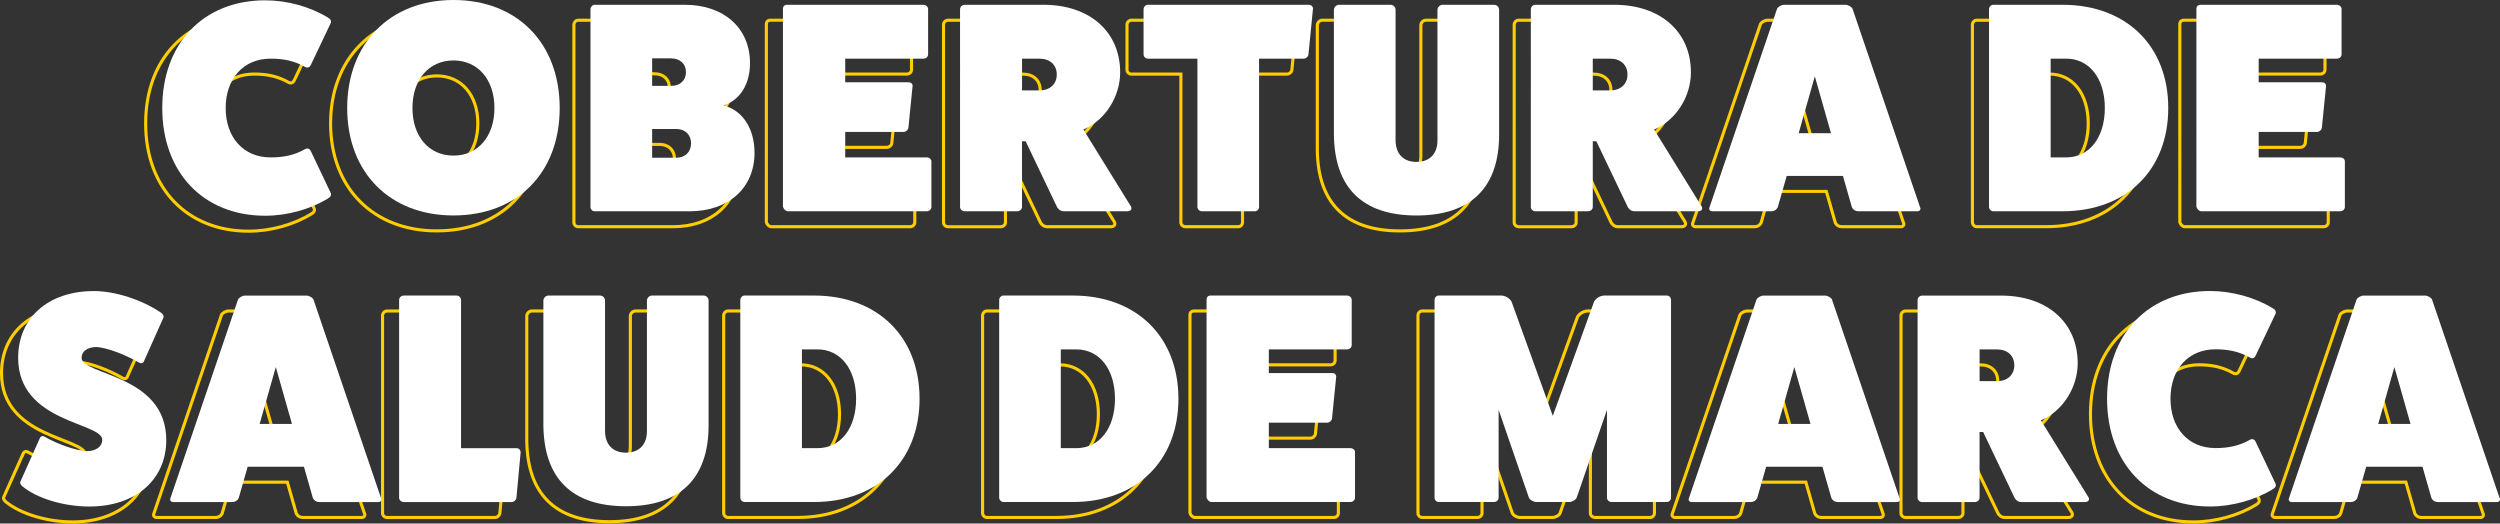 <?xml version="1.0" encoding="UTF-8"?><svg id="Layer_2" xmlns="http://www.w3.org/2000/svg" viewBox="0 0 804.46 168.46"><rect x="0" y="0" width="804.46" height="168.46" fill="#333333" stroke="none"/><defs><style>.cls-1{fill:none;stroke:#ffcd00;stroke-miterlimit:10;}.cls-2{fill:#fff;}</style></defs><g id="Layer_1-2"><path class="cls-1" d="M101.09,67.08c.29.67-.1,1.35-.87,1.73-5.59,3.47-13.1,5.58-20.22,5.58-19.84,0-33.13-13.87-33.13-34.67S60.16,5.06,80,5.06c7.13,0,14.64,2.12,20.22,5.58.77.39,1.16,1.06.87,1.73l-6.36,13.39c-.38.87-1.06,1.16-1.83.77-3.56-2.02-7.03-2.7-11.17-2.7-8.67,0-14.45,6.36-14.45,15.89s5.78,15.89,14.45,15.89c4.14,0,7.61-.67,11.17-2.7.77-.38,1.45-.1,1.83.77l6.36,13.39Z"/><path class="cls-1" d="M140.57,74.3c-20.51,0-34.19-13.87-34.19-34.57S120.06,4.96,140.57,4.96s34.19,13.87,34.19,34.76-13.67,34.57-34.19,34.57ZM140.57,24.42c-7.9,0-13.19,6.16-13.19,15.31s5.29,15.31,13.19,15.31,13.19-6.16,13.19-15.31-5.3-15.31-13.19-15.31Z"/><path class="cls-1" d="M215.01,6.5c12.62,0,20.99,7.51,20.99,18.78,0,6.93-3.37,12.04-8.57,13.58,6.07,1.54,10.02,7.32,10.02,15.31,0,11.27-8.38,18.78-20.9,18.78h-30.53c-.77,0-1.35-.67-1.35-1.35V7.95c0-.67.58-1.44,1.35-1.44h28.99ZM210.58,32.6c2.89,0,4.81-1.73,4.81-4.43s-1.93-4.43-4.81-4.43h-6.07v8.86h6.07ZM212.31,55.71c2.79,0,4.72-1.83,4.72-4.62s-1.93-4.62-4.72-4.62h-7.8v9.25h7.8Z"/><path class="cls-1" d="M292.92,55.62c.77,0,1.44.58,1.44,1.25v14.73c0,.67-.67,1.35-1.44,1.35h-44.78c-.67,0-1.35-.77-1.54-1.44V7.85c0-.87.48-1.35,1.35-1.35h43.82c.87,0,1.54.67,1.54,1.35v14.54c0,.87-.67,1.44-1.54,1.44h-25.13v7.61h20.42c.87,0,1.35.67,1.25,1.25l-1.35,13.48c-.1.58-.77,1.25-1.64,1.25h-18.68v8.19h26.29Z"/><path class="cls-1" d="M358.59,71.41c.48.87-.19,1.54-1.06,1.54h-20.61c-.96,0-1.83-.67-2.21-1.54l-10.02-20.99h-1.15v21.19c0,.67-.67,1.35-1.54,1.35h-16.95c-.77,0-1.44-.67-1.44-1.35V7.95c0-.77.67-1.44,1.44-1.44h25.42c14.83,0,24.65,8.67,24.65,21.76,0,7.61-4.62,15.31-11.85,18.39l15.31,24.75ZM329.22,34.05c3.27,0,5.49-2.02,5.49-5.1s-2.21-5.1-5.49-5.1h-5.68v10.21h5.68Z"/><path class="cls-1" d="M415.8,6.5c.87,0,1.45.67,1.35,1.35l-1.44,14.64c-.1.77-.87,1.35-1.54,1.35h-14.35v47.76c0,.67-.58,1.35-1.35,1.35h-17.04c-.77,0-1.44-.67-1.44-1.35V23.84h-15.99c-.67,0-1.35-.58-1.35-1.35V7.95c0-.77.67-1.44,1.35-1.44h51.81Z"/><path class="cls-1" d="M475.41,6.5c.96,0,1.64.77,1.64,1.64v40.16c0,17.04-9.15,26-26.58,26s-26.38-8.96-26.58-26V8.14c0-.87.77-1.64,1.64-1.64h16.56c.96,0,1.64.77,1.64,1.64v41.89c0,4.43,2.5,7.03,6.74,7.03s6.74-2.6,6.74-6.93V8.14c0-.87.77-1.64,1.64-1.64h16.56Z"/><path class="cls-1" d="M542.24,71.41c.48.87-.19,1.54-1.06,1.54h-20.61c-.96,0-1.83-.67-2.21-1.54l-10.02-20.99h-1.16v21.19c0,.67-.67,1.35-1.54,1.35h-16.95c-.77,0-1.45-.67-1.45-1.35V7.95c0-.77.67-1.44,1.45-1.44h25.42c14.83,0,24.65,8.67,24.65,21.76,0,7.61-4.62,15.31-11.84,18.39l15.31,24.75ZM512.87,34.05c3.28,0,5.49-2.02,5.49-5.1s-2.21-5.1-5.49-5.1h-5.68v10.21h5.68Z"/><path class="cls-1" d="M612.54,71.7c.29.58-.1,1.25-.87,1.25h-19.07c-.87,0-1.64-.48-2.02-1.25l-2.89-10.11h-18.11l-2.89,10.11c-.38.77-1.15,1.25-2.02,1.25h-19.07c-.77,0-1.16-.67-.87-1.25l21.76-63.94c.29-.58,1.35-1.25,2.31-1.25h19.64c.96,0,2.02.67,2.31,1.25l21.76,63.94ZM578.64,29.52l-5.2,18.3h10.4l-5.2-18.3Z"/><path class="cls-1" d="M658.38,6.5c20.41,0,33.99,13.19,33.99,33.22s-13.58,33.22-33.99,33.22h-22.34c-.67,0-1.35-.67-1.35-1.44V7.95c0-.77.67-1.44,1.35-1.44h22.34ZM659.54,55.62c7.42,0,12.42-6.36,12.42-15.89s-5.01-15.89-12.42-15.89h-5.01v31.78h5.01Z"/><path class="cls-1" d="M747.75,55.62c.77,0,1.44.58,1.44,1.25v14.73c0,.67-.67,1.35-1.44,1.35h-44.78c-.67,0-1.35-.77-1.54-1.44V7.85c0-.87.48-1.35,1.35-1.35h43.82c.87,0,1.54.67,1.54,1.35v14.54c0,.87-.67,1.44-1.54,1.44h-25.13v7.61h20.42c.87,0,1.35.67,1.25,1.25l-1.35,13.48c-.1.58-.77,1.25-1.64,1.25h-18.68v8.19h26.29Z"/><path class="cls-1" d="M7.34,146.29c.29-.96.96-1.25,1.73-.77,4.43,2.5,9.73,4.33,13.38,4.62,3.08,0,5.1-1.44,5.1-3.66,0-5.68-27.06-5.39-27.06-26.39,0-12.9,9.73-21.47,24.36-21.47,6.84,0,15.5,2.79,21.57,6.93.77.48,1.06,1.25.77,1.73l-6.07,13.58c-.29.96-.96,1.25-1.73.77-4.72-2.7-10.21-4.72-13.58-5.01-2.98,0-4.91,1.35-4.91,3.47,0,5.68,27.25,5.3,27.25,26.48,0,12.81-9.92,21.38-24.75,21.38-8.09,0-16.56-2.5-21.38-6.36-.77-.58-1.06-1.25-.77-1.73l6.07-13.58Z"/><path class="cls-1" d="M117.31,165.26c.29.58-.1,1.25-.87,1.25h-19.07c-.87,0-1.64-.48-2.02-1.25l-2.89-10.11h-18.1l-2.89,10.11c-.38.77-1.16,1.25-2.02,1.25h-19.07c-.77,0-1.16-.67-.87-1.25l21.76-63.94c.29-.58,1.35-1.25,2.31-1.25h19.64c.96,0,2.02.67,2.31,1.25l21.76,63.94ZM83.41,123.08l-5.2,18.3h10.4l-5.2-18.3Z"/><path class="cls-1" d="M160.94,149.18c.68,0,1.25.58,1.25,1.35l-1.35,14.64c-.1.67-.77,1.35-1.54,1.35h-34.76c-.77,0-1.44-.67-1.44-1.35v-63.65c0-.77.67-1.44,1.44-1.44h17.04c.77,0,1.45.67,1.45,1.44v47.67h17.91Z"/><path class="cls-1" d="M221.03,100.07c.96,0,1.64.77,1.64,1.64v40.16c0,17.04-9.15,26-26.58,26s-26.38-8.96-26.58-26v-40.16c0-.87.77-1.64,1.64-1.64h16.56c.96,0,1.64.77,1.64,1.64v41.89c0,4.43,2.5,7.03,6.74,7.03s6.74-2.6,6.74-6.93v-41.99c0-.87.77-1.64,1.64-1.64h16.56Z"/><path class="cls-1" d="M256.56,100.07c20.42,0,33.99,13.19,33.99,33.22s-13.58,33.22-33.99,33.22h-22.34c-.67,0-1.35-.67-1.35-1.44v-63.56c0-.77.67-1.44,1.35-1.44h22.34ZM257.72,149.18c7.41,0,12.42-6.36,12.42-15.89s-5.01-15.89-12.42-15.89h-5.01v31.78h5.01Z"/><path class="cls-1" d="M339.87,100.07c20.41,0,33.99,13.19,33.99,33.22s-13.58,33.22-33.99,33.22h-22.34c-.67,0-1.35-.67-1.35-1.44v-63.56c0-.77.67-1.44,1.35-1.44h22.34ZM341.02,149.18c7.42,0,12.42-6.36,12.42-15.89s-5.01-15.89-12.42-15.89h-5.01v31.78h5.01Z"/><path class="cls-1" d="M429.23,149.18c.77,0,1.44.58,1.44,1.25v14.73c0,.67-.67,1.35-1.44,1.35h-44.78c-.67,0-1.35-.77-1.54-1.44v-63.65c0-.87.48-1.35,1.35-1.35h43.82c.87,0,1.54.67,1.54,1.35v14.54c0,.87-.67,1.44-1.54,1.44h-25.13v7.61h20.42c.87,0,1.35.67,1.25,1.25l-1.35,13.48c-.1.58-.77,1.25-1.64,1.25h-18.68v8.19h26.29Z"/><path class="cls-1" d="M531.02,100.07c.77,0,1.35.67,1.35,1.44v63.65c0,.67-.58,1.35-1.35,1.35h-17.81c-.77,0-1.45-.67-1.45-1.35v-28.31l-9.73,28.22c-.29.77-1.54,1.44-2.41,1.44h-10.59c-.87,0-2.12-.67-2.41-1.44l-9.73-28.22v28.31c0,.67-.67,1.35-1.45,1.35h-17.81c-.77,0-1.35-.67-1.35-1.35v-63.65c0-.77.58-1.44,1.35-1.44h20.13c1.25,0,2.7.87,3.27,1.93l13.29,36.79,13.29-36.79c.58-1.06,2.02-1.93,3.27-1.93h20.13Z"/><path class="cls-1" d="M605.94,165.26c.29.58-.1,1.25-.87,1.25h-19.07c-.87,0-1.64-.48-2.02-1.25l-2.89-10.11h-18.1l-2.89,10.11c-.38.77-1.16,1.25-2.02,1.25h-19.07c-.77,0-1.16-.67-.87-1.25l21.76-63.94c.29-.58,1.35-1.25,2.31-1.25h19.64c.96,0,2.02.67,2.31,1.25l21.76,63.94ZM572.05,123.08l-5.2,18.3h10.4l-5.2-18.3Z"/><path class="cls-1" d="M666.71,164.97c.48.87-.19,1.54-1.06,1.54h-20.61c-.96,0-1.83-.67-2.21-1.54l-10.02-20.99h-1.16v21.19c0,.67-.67,1.35-1.54,1.35h-16.95c-.77,0-1.45-.67-1.45-1.35v-63.65c0-.77.67-1.44,1.45-1.44h25.42c14.83,0,24.65,8.67,24.65,21.76,0,7.61-4.62,15.31-11.84,18.39l15.31,24.75ZM637.34,127.61c3.28,0,5.49-2.02,5.49-5.1s-2.21-5.1-5.49-5.1h-5.68v10.21h5.68Z"/><path class="cls-1" d="M726.9,160.64c.29.67-.1,1.35-.87,1.73-5.59,3.47-13.1,5.58-20.22,5.58-19.84,0-33.13-13.87-33.13-34.67s13.29-34.67,33.13-34.67c7.13,0,14.64,2.12,20.22,5.59.77.38,1.16,1.06.87,1.73l-6.36,13.39c-.38.87-1.06,1.15-1.83.77-3.56-2.02-7.03-2.7-11.17-2.7-8.67,0-14.45,6.36-14.45,15.89s5.78,15.89,14.45,15.89c4.14,0,7.61-.67,11.17-2.7.77-.38,1.45-.1,1.83.77l6.36,13.39Z"/><path class="cls-1" d="M799.03,165.26c.29.58-.1,1.25-.87,1.25h-19.07c-.87,0-1.64-.48-2.02-1.25l-2.89-10.11h-18.1l-2.89,10.11c-.38.77-1.16,1.25-2.02,1.25h-19.07c-.77,0-1.16-.67-.87-1.25l21.76-63.94c.29-.58,1.35-1.25,2.31-1.25h19.64c.96,0,2.02.67,2.31,1.25l21.76,63.94ZM765.13,123.08l-5.2,18.3h10.4l-5.2-18.3Z"/><path class="cls-2" d="M106.43,62.11c.29.67-.1,1.35-.87,1.73-5.59,3.47-13.1,5.58-20.22,5.58-19.84,0-33.13-13.87-33.13-34.67S65.5.1,85.34.1c7.12,0,14.64,2.12,20.22,5.58.77.39,1.15,1.06.87,1.73l-6.36,13.39c-.38.87-1.06,1.16-1.83.77-3.56-2.02-7.03-2.7-11.17-2.7-8.67,0-14.45,6.36-14.45,15.89s5.78,15.89,14.45,15.89c4.14,0,7.61-.67,11.17-2.7.77-.38,1.45-.1,1.83.77l6.36,13.39Z"/><path class="cls-2" d="M145.91,69.33c-20.51,0-34.19-13.87-34.19-34.57S125.4,0,145.91,0s34.19,13.87,34.19,34.76-13.67,34.57-34.19,34.57ZM145.91,19.45c-7.9,0-13.19,6.16-13.19,15.31s5.3,15.31,13.19,15.31,13.19-6.16,13.19-15.31-5.3-15.31-13.19-15.31Z"/><path class="cls-2" d="M220.35,1.54c12.62,0,20.99,7.51,20.99,18.78,0,6.93-3.37,12.04-8.57,13.58,6.07,1.54,10.02,7.32,10.02,15.31,0,11.27-8.38,18.78-20.9,18.78h-30.53c-.77,0-1.35-.67-1.35-1.35V2.98c0-.67.58-1.44,1.35-1.44h28.99ZM215.92,27.64c2.89,0,4.81-1.73,4.81-4.43s-1.93-4.43-4.81-4.43h-6.07v8.86h6.07ZM217.65,50.75c2.79,0,4.72-1.83,4.72-4.62s-1.93-4.62-4.72-4.62h-7.8v9.24h7.8Z"/><path class="cls-2" d="M298.26,50.65c.77,0,1.45.58,1.45,1.25v14.73c0,.67-.67,1.35-1.45,1.35h-44.78c-.67,0-1.35-.77-1.54-1.44V2.89c0-.87.48-1.35,1.35-1.35h43.82c.87,0,1.54.67,1.54,1.35v14.54c0,.87-.67,1.44-1.54,1.44h-25.13v7.61h20.42c.87,0,1.35.67,1.25,1.25l-1.35,13.48c-.1.58-.77,1.25-1.64,1.25h-18.68v8.19h26.29Z"/><path class="cls-2" d="M363.93,66.44c.48.87-.19,1.54-1.06,1.54h-20.61c-.96,0-1.83-.67-2.21-1.54l-10.02-20.99h-1.16v21.19c0,.67-.67,1.35-1.54,1.35h-16.95c-.77,0-1.45-.67-1.45-1.35V2.98c0-.77.67-1.44,1.45-1.44h25.42c14.83,0,24.65,8.67,24.65,21.76,0,7.61-4.62,15.31-11.84,18.39l15.31,24.75ZM334.56,29.08c3.28,0,5.49-2.02,5.49-5.1s-2.21-5.1-5.49-5.1h-5.68v10.21h5.68Z"/><path class="cls-2" d="M421.14,1.54c.87,0,1.45.67,1.35,1.35l-1.45,14.64c-.1.77-.87,1.35-1.54,1.35h-14.35v47.76c0,.67-.58,1.35-1.35,1.35h-17.04c-.77,0-1.45-.67-1.45-1.35V18.87h-15.98c-.68,0-1.35-.58-1.35-1.35V2.98c0-.77.67-1.44,1.35-1.44h51.81Z"/><path class="cls-2" d="M480.75,1.54c.96,0,1.64.77,1.64,1.64v40.16c0,17.04-9.15,26-26.58,26s-26.39-8.96-26.58-26V3.18c0-.87.77-1.64,1.64-1.64h16.56c.96,0,1.64.77,1.64,1.64v41.89c0,4.43,2.5,7.03,6.74,7.03s6.74-2.6,6.74-6.93V3.18c0-.87.77-1.64,1.64-1.64h16.56Z"/><path class="cls-2" d="M547.58,66.44c.48.87-.19,1.54-1.06,1.54h-20.61c-.96,0-1.83-.67-2.21-1.54l-10.02-20.99h-1.15v21.19c0,.67-.67,1.35-1.54,1.35h-16.95c-.77,0-1.44-.67-1.44-1.35V2.98c0-.77.67-1.44,1.44-1.44h25.42c14.83,0,24.65,8.67,24.65,21.76,0,7.61-4.62,15.31-11.85,18.39l15.31,24.75ZM518.21,29.08c3.27,0,5.49-2.02,5.49-5.1s-2.21-5.1-5.49-5.1h-5.68v10.21h5.68Z"/><path class="cls-2" d="M617.88,66.73c.29.58-.1,1.25-.87,1.25h-19.07c-.87,0-1.64-.48-2.02-1.25l-2.89-10.11h-18.1l-2.89,10.11c-.38.77-1.16,1.25-2.02,1.25h-19.07c-.77,0-1.16-.67-.87-1.25l21.76-63.94c.29-.58,1.35-1.25,2.31-1.25h19.64c.96,0,2.02.67,2.31,1.25l21.76,63.94ZM583.98,24.56l-5.2,18.3h10.4l-5.2-18.3Z"/><path class="cls-2" d="M663.72,1.54c20.42,0,33.99,13.19,33.99,33.22s-13.58,33.22-33.99,33.22h-22.34c-.67,0-1.35-.67-1.35-1.44V2.98c0-.77.67-1.44,1.35-1.44h22.34ZM664.88,50.65c7.41,0,12.42-6.36,12.42-15.89s-5.01-15.89-12.42-15.89h-5.01v31.78h5.01Z"/><path class="cls-2" d="M753.09,50.65c.77,0,1.45.58,1.45,1.25v14.73c0,.67-.67,1.35-1.45,1.35h-44.78c-.67,0-1.35-.77-1.54-1.44V2.89c0-.87.48-1.35,1.35-1.35h43.82c.87,0,1.54.67,1.54,1.35v14.54c0,.87-.67,1.44-1.54,1.44h-25.13v7.61h20.42c.87,0,1.35.67,1.25,1.25l-1.35,13.48c-.1.58-.77,1.25-1.64,1.25h-18.68v8.19h26.29Z"/><path class="cls-2" d="M12.68,141.33c.29-.96.96-1.25,1.73-.77,4.43,2.5,9.73,4.33,13.39,4.62,3.08,0,5.1-1.44,5.1-3.66,0-5.68-27.06-5.39-27.06-26.39,0-12.9,9.73-21.47,24.36-21.47,6.84,0,15.5,2.79,21.57,6.93.77.48,1.06,1.25.77,1.73l-6.07,13.58c-.29.96-.96,1.25-1.73.77-4.72-2.7-10.21-4.72-13.58-5.01-2.98,0-4.91,1.35-4.91,3.47,0,5.68,27.25,5.3,27.25,26.48,0,12.81-9.92,21.38-24.75,21.38-8.09,0-16.56-2.5-21.38-6.36-.77-.58-1.06-1.25-.77-1.73l6.07-13.58Z"/><path class="cls-2" d="M122.65,160.3c.29.58-.1,1.25-.87,1.25h-19.07c-.87,0-1.64-.48-2.02-1.25l-2.89-10.11h-18.11l-2.89,10.11c-.38.77-1.15,1.25-2.02,1.25h-19.07c-.77,0-1.16-.67-.87-1.25l21.76-63.94c.29-.58,1.35-1.25,2.31-1.25h19.64c.96,0,2.02.67,2.31,1.25l21.76,63.94ZM88.75,118.12l-5.2,18.3h10.4l-5.2-18.3Z"/><path class="cls-2" d="M166.28,144.21c.67,0,1.25.58,1.25,1.35l-1.35,14.64c-.1.67-.77,1.35-1.54,1.35h-34.76c-.77,0-1.45-.67-1.45-1.35v-63.65c0-.77.67-1.44,1.45-1.44h17.04c.77,0,1.44.67,1.44,1.44v47.67h17.91Z"/><path class="cls-2" d="M226.37,95.1c.96,0,1.64.77,1.64,1.64v40.16c0,17.04-9.15,26-26.58,26s-26.39-8.96-26.58-26v-40.16c0-.87.77-1.64,1.64-1.64h16.56c.96,0,1.64.77,1.64,1.64v41.89c0,4.43,2.5,7.03,6.74,7.03s6.74-2.6,6.74-6.93v-41.99c0-.87.77-1.64,1.64-1.64h16.56Z"/><path class="cls-2" d="M261.91,95.1c20.41,0,33.99,13.19,33.99,33.22s-13.58,33.22-33.99,33.22h-22.34c-.67,0-1.35-.67-1.35-1.44v-63.56c0-.77.67-1.44,1.35-1.44h22.34ZM263.06,144.21c7.42,0,12.42-6.36,12.42-15.89s-5.01-15.89-12.42-15.89h-5.01v31.78h5.01Z"/><path class="cls-2" d="M345.21,95.1c20.42,0,33.99,13.19,33.99,33.22s-13.58,33.22-33.99,33.22h-22.34c-.67,0-1.35-.67-1.35-1.44v-63.56c0-.77.67-1.44,1.35-1.44h22.34ZM346.36,144.21c7.41,0,12.42-6.36,12.42-15.89s-5.01-15.89-12.42-15.89h-5.01v31.78h5.01Z"/><path class="cls-2" d="M434.57,144.21c.77,0,1.45.58,1.45,1.25v14.73c0,.67-.67,1.35-1.45,1.35h-44.78c-.67,0-1.35-.77-1.54-1.44v-63.65c0-.87.48-1.35,1.35-1.35h43.82c.87,0,1.54.67,1.54,1.35v14.54c0,.87-.67,1.44-1.54,1.44h-25.13v7.61h20.42c.87,0,1.35.67,1.25,1.25l-1.35,13.48c-.1.58-.77,1.25-1.64,1.25h-18.68v8.18h26.29Z"/><path class="cls-2" d="M536.36,95.1c.77,0,1.35.67,1.35,1.44v63.65c0,.67-.58,1.35-1.35,1.35h-17.82c-.77,0-1.44-.67-1.44-1.35v-28.31l-9.73,28.22c-.29.77-1.54,1.44-2.41,1.44h-10.59c-.87,0-2.12-.67-2.41-1.44l-9.73-28.22v28.31c0,.67-.67,1.35-1.44,1.35h-17.82c-.77,0-1.35-.67-1.35-1.35v-63.65c0-.77.58-1.44,1.35-1.44h20.13c1.25,0,2.7.87,3.28,1.93l13.29,36.79,13.29-36.79c.58-1.06,2.02-1.93,3.27-1.93h20.13Z"/><path class="cls-2" d="M611.28,160.3c.29.58-.1,1.25-.87,1.25h-19.07c-.87,0-1.64-.48-2.02-1.25l-2.89-10.11h-18.11l-2.89,10.11c-.38.77-1.15,1.25-2.02,1.25h-19.07c-.77,0-1.16-.67-.87-1.25l21.76-63.94c.29-.58,1.35-1.25,2.31-1.25h19.64c.96,0,2.02.67,2.31,1.25l21.76,63.94ZM577.39,118.12l-5.2,18.3h10.4l-5.2-18.3Z"/><path class="cls-2" d="M672.05,160.01c.48.87-.19,1.54-1.06,1.54h-20.61c-.96,0-1.83-.67-2.21-1.54l-10.02-20.99h-1.16v21.19c0,.67-.67,1.35-1.54,1.35h-16.95c-.77,0-1.45-.67-1.45-1.35v-63.65c0-.77.67-1.44,1.45-1.44h25.42c14.83,0,24.65,8.67,24.65,21.76,0,7.61-4.62,15.31-11.84,18.39l15.31,24.75ZM642.68,122.64c3.28,0,5.49-2.02,5.49-5.1s-2.21-5.1-5.49-5.1h-5.68v10.21h5.68Z"/><path class="cls-2" d="M732.24,155.67c.29.67-.1,1.35-.87,1.73-5.59,3.47-13.1,5.58-20.22,5.58-19.84,0-33.13-13.87-33.13-34.67s13.29-34.67,33.13-34.67c7.12,0,14.64,2.12,20.22,5.58.77.38,1.15,1.06.87,1.73l-6.36,13.38c-.38.87-1.06,1.16-1.83.77-3.56-2.02-7.03-2.7-11.17-2.7-8.67,0-14.45,6.36-14.45,15.89s5.78,15.89,14.45,15.89c4.14,0,7.61-.67,11.17-2.7.77-.38,1.45-.1,1.83.77l6.36,13.39Z"/><path class="cls-2" d="M804.37,160.3c.29.58-.1,1.25-.87,1.25h-19.07c-.87,0-1.64-.48-2.02-1.25l-2.89-10.11h-18.11l-2.89,10.11c-.38.77-1.15,1.25-2.02,1.25h-19.07c-.77,0-1.16-.67-.87-1.25l21.76-63.94c.29-.58,1.35-1.25,2.31-1.25h19.64c.96,0,2.02.67,2.31,1.25l21.76,63.94ZM770.47,118.12l-5.2,18.3h10.4l-5.2-18.3Z"/></g></svg>